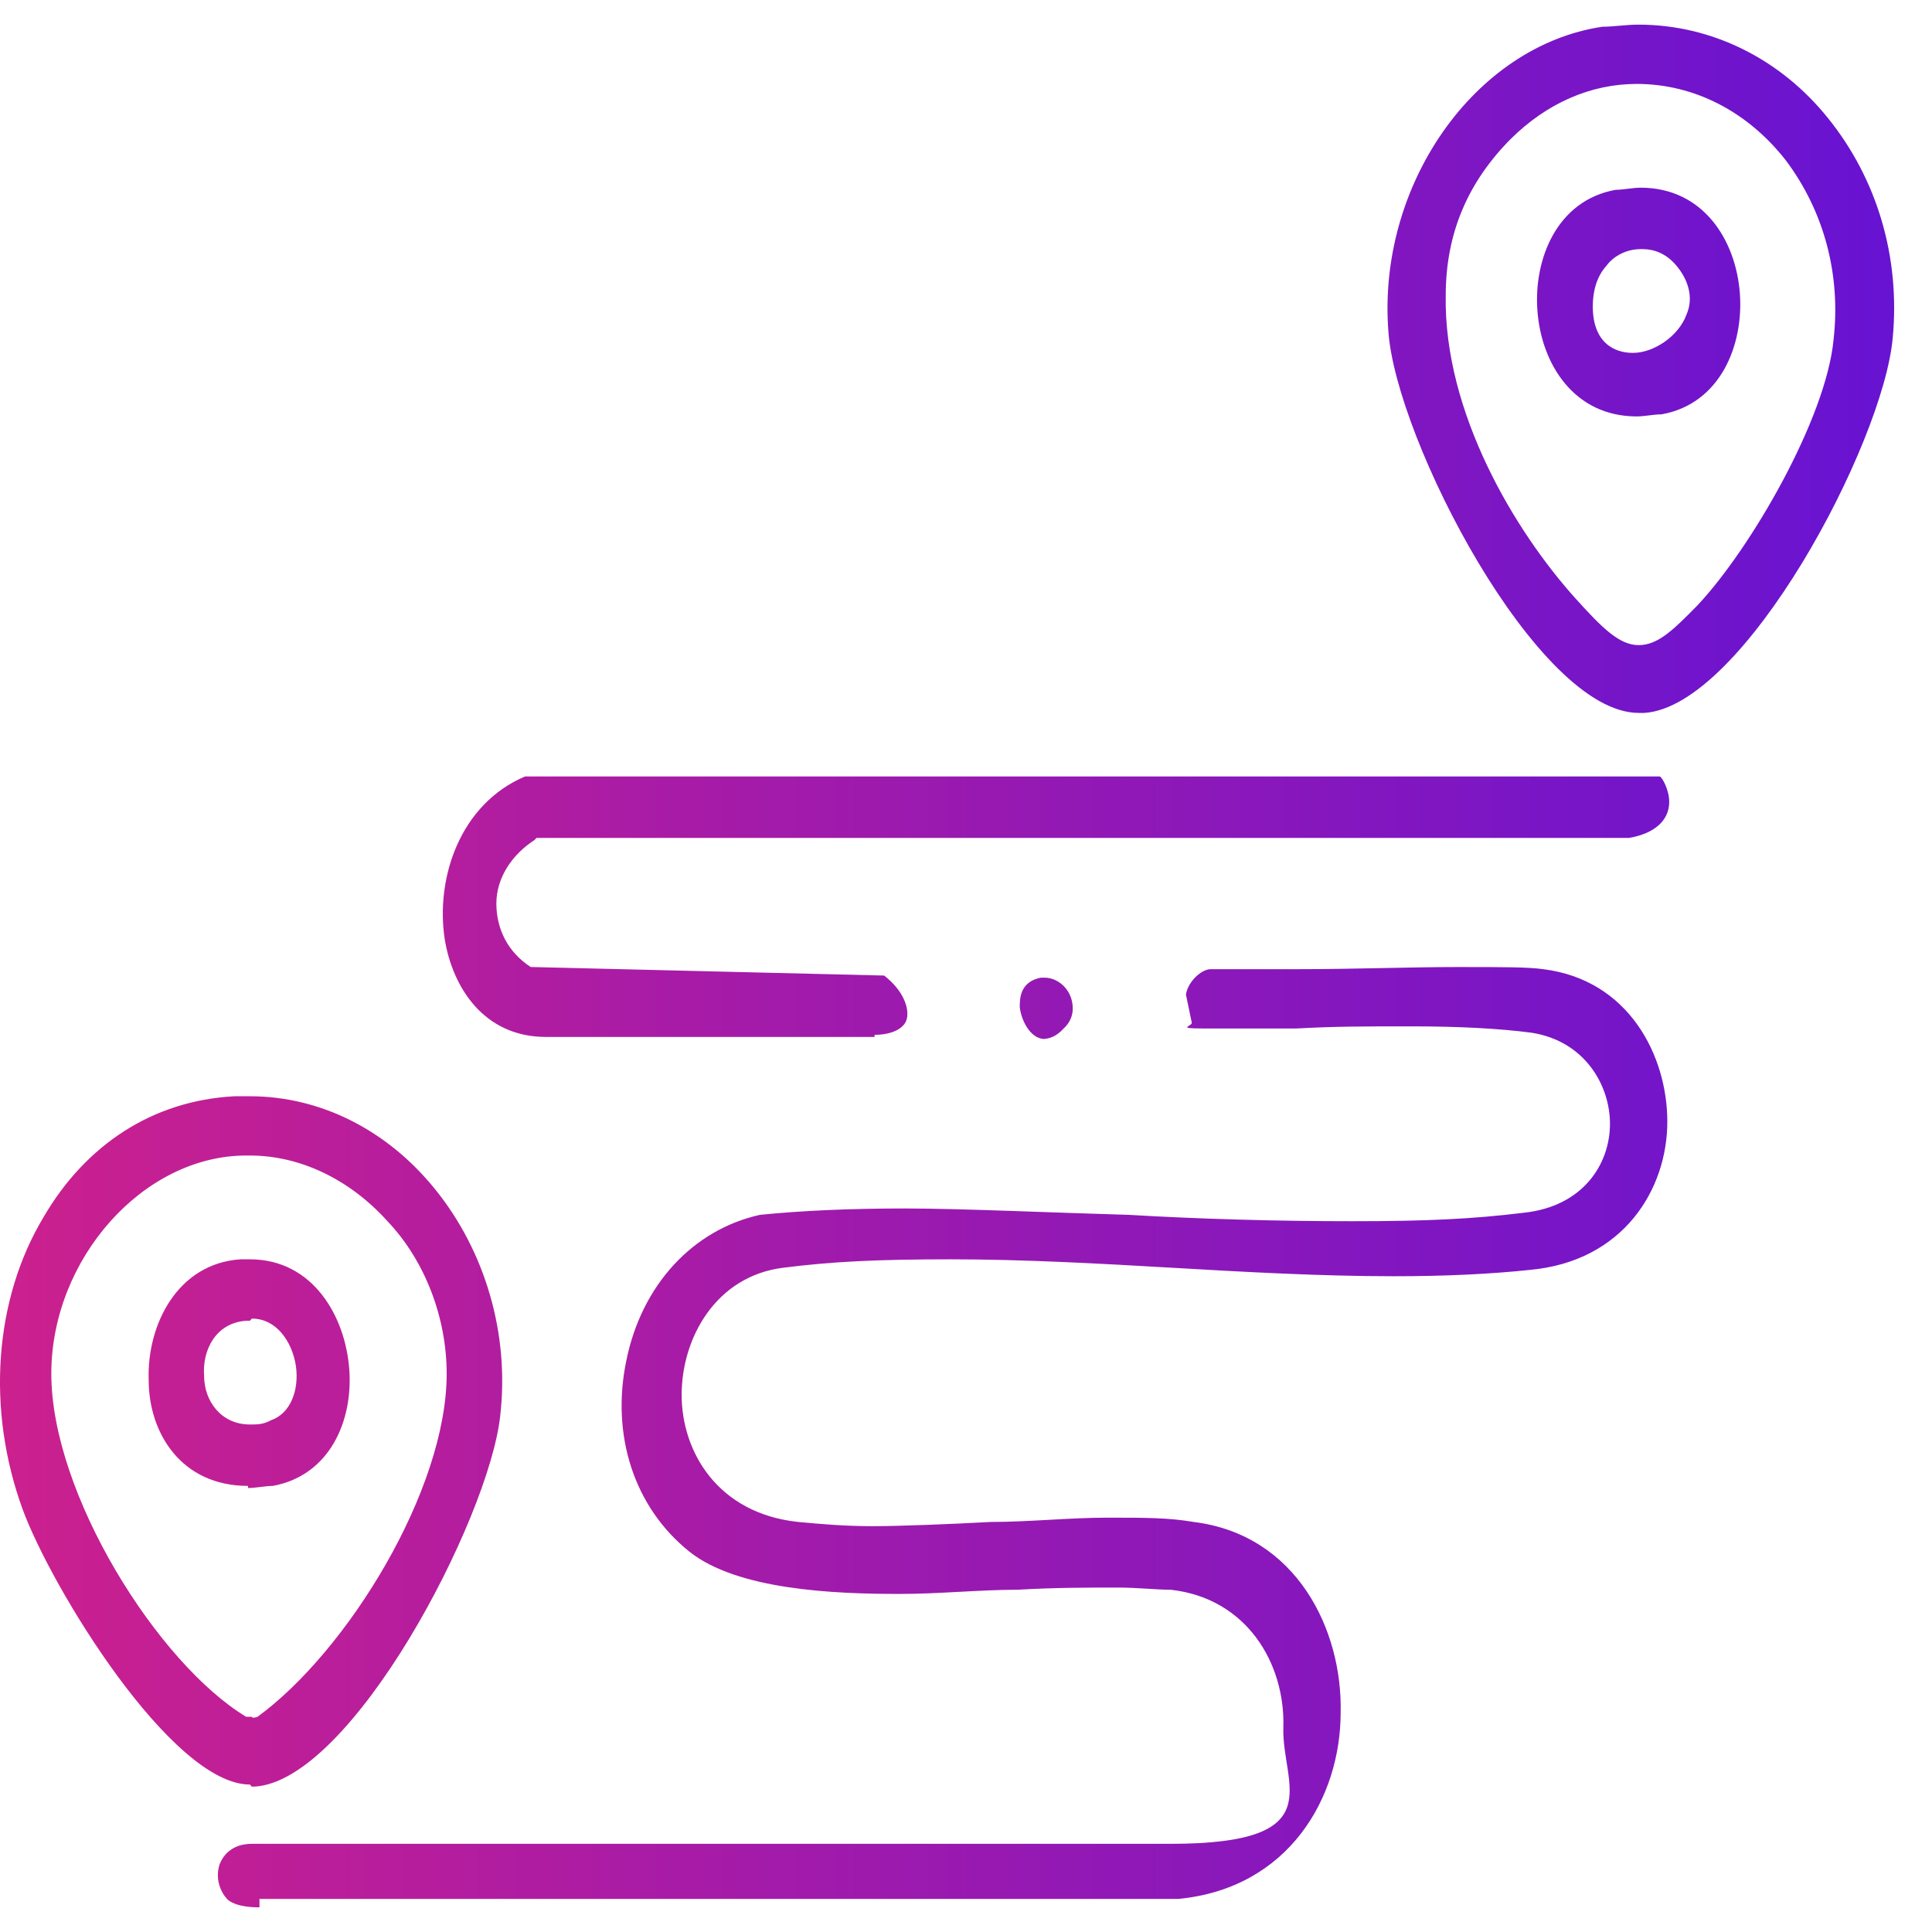 <?xml version="1.0" encoding="UTF-8"?> <svg xmlns="http://www.w3.org/2000/svg" width="50" height="50" viewBox="0 0 50 50" fill="none"><g clip-path="url(#clip0_2004_83)"><path d="M37.711 25.027C38.947 25.027 39.54 25.027 39.936 25.082C42.16 25.356 43.15 27.329 43.15 29.028C43.15 30.782 42.013 32.646 39.59 32.865C38.552 32.975 37.366 33.029 36.081 33.029C34.202 33.029 32.224 32.92 30.346 32.81C28.468 32.701 26.49 32.591 24.612 32.591C22.733 32.591 21.546 32.646 20.261 32.81C18.531 33.03 17.641 34.619 17.641 36.099C17.641 37.578 18.58 39.169 20.657 39.388C21.25 39.443 21.843 39.497 22.584 39.497C23.326 39.497 24.612 39.443 25.65 39.388C26.638 39.388 27.677 39.277 28.665 39.277C29.654 39.277 30.247 39.278 30.89 39.388C33.559 39.717 34.745 42.183 34.696 44.32C34.696 46.513 33.361 48.869 30.494 49.144H6.715V49.362C6.123 49.362 5.925 49.199 5.875 49.144C5.678 48.924 5.578 48.595 5.677 48.267C5.776 47.993 6.024 47.718 6.518 47.718H30.296C34.498 47.718 33.164 46.184 33.213 44.704C33.263 43.06 32.274 41.361 30.296 41.142C29.901 41.142 29.456 41.086 28.913 41.086C28.122 41.086 27.28 41.087 26.341 41.142C25.353 41.142 24.315 41.251 23.277 41.251C21.547 41.251 19.074 41.141 17.838 40.154C16.405 39.003 15.812 37.14 16.207 35.222C16.603 33.249 17.937 31.824 19.667 31.44C20.755 31.331 21.992 31.275 23.425 31.275C24.859 31.275 27.281 31.386 29.208 31.44C31.087 31.55 33.065 31.605 34.993 31.605C36.92 31.605 38.107 31.549 39.442 31.385C40.974 31.22 41.666 30.124 41.666 29.083C41.666 28.097 41.024 26.946 39.64 26.727C38.8 26.617 37.761 26.562 36.525 26.562C35.289 26.562 34.548 26.562 33.559 26.617H31.137C30.396 26.617 30.89 26.562 30.84 26.452L30.692 25.74C30.741 25.411 31.087 25.082 31.334 25.082H33.658C34.992 25.082 36.475 25.027 37.711 25.027ZM6.468 28.371C8.297 28.371 10.028 29.248 11.264 30.782C12.549 32.372 13.192 34.509 12.945 36.647C12.648 39.332 9.089 46.128 6.568 46.238H6.518L6.468 46.184C4.441 46.183 1.327 41.086 0.585 39.059C-0.354 36.483 -0.156 33.633 1.129 31.495C2.217 29.632 3.947 28.481 6.073 28.371H6.468ZM6.37 29.905C3.7 29.905 1.328 32.591 1.328 35.551C1.328 38.675 4.096 43.059 6.37 44.43H6.518C6.518 44.484 6.666 44.43 6.666 44.43C8.99 42.731 11.56 38.565 11.56 35.551C11.56 34.126 11.016 32.646 10.028 31.605C9.039 30.508 7.753 29.905 6.468 29.905H6.37ZM6.468 32.591C8.099 32.591 8.94 34.07 9.039 35.44C9.138 36.756 8.545 38.181 7.062 38.455C6.864 38.455 6.617 38.51 6.419 38.51V38.455C4.689 38.455 3.848 37.085 3.848 35.715C3.799 34.29 4.59 32.701 6.221 32.591H6.468ZM6.468 34.181H6.37C5.579 34.236 5.232 34.948 5.282 35.605C5.282 36.263 5.727 36.866 6.468 36.866C6.666 36.866 6.814 36.865 7.012 36.756C7.506 36.591 7.754 35.989 7.655 35.331C7.556 34.728 7.16 34.125 6.518 34.125L6.468 34.181ZM27.034 26.891H26.984C26.991 26.891 26.998 26.888 27.005 26.888C27.015 26.888 27.024 26.891 27.034 26.891ZM27.034 25.302C27.33 25.302 27.627 25.521 27.726 25.85C27.775 26.014 27.824 26.343 27.528 26.617C27.339 26.826 27.151 26.883 27.005 26.888C26.674 26.864 26.439 26.441 26.391 26.068C26.391 25.849 26.392 25.411 26.935 25.302H27.034ZM42.952 20.095C43.001 20.095 43.198 20.423 43.199 20.752C43.199 21.245 42.803 21.575 42.16 21.685H13.884L13.834 21.739C13.241 22.123 12.846 22.725 12.846 23.383C12.846 24.041 13.143 24.644 13.736 25.027H13.785L22.881 25.247C23.375 25.631 23.523 26.069 23.474 26.343C23.425 26.617 23.079 26.781 22.634 26.781V26.836H14.131C12.5 26.836 11.709 25.521 11.511 24.315C11.264 22.726 11.906 20.807 13.587 20.095H42.952ZM42.408 0.638C44.286 0.638 46.066 1.514 47.302 3.049C48.587 4.638 49.181 6.666 48.983 8.749C48.736 11.489 45.127 18.286 42.556 18.45H42.408C39.788 18.45 36.13 11.38 35.932 8.585C35.635 4.803 38.157 1.186 41.469 0.692C41.766 0.692 42.062 0.638 42.408 0.638ZM42.359 2.172C41.172 2.172 40.035 2.666 39.096 3.598C38.009 4.694 37.415 6.009 37.415 7.653C37.366 10.668 39.195 13.737 40.777 15.491C41.468 16.258 41.913 16.696 42.408 16.696C42.902 16.696 43.298 16.313 43.941 15.655C45.325 14.175 47.253 10.832 47.451 8.804C47.648 7.105 47.203 5.461 46.214 4.146C45.226 2.885 43.842 2.172 42.359 2.172ZM42.457 4.857C44.089 4.857 44.929 6.228 45.028 7.599C45.126 8.914 44.534 10.449 43.001 10.723C42.804 10.723 42.556 10.777 42.359 10.777C40.728 10.777 39.886 9.407 39.788 8.037C39.689 6.722 40.282 5.186 41.815 4.912C42.013 4.912 42.26 4.857 42.457 4.857ZM42.457 6.447C42.111 6.447 41.766 6.612 41.568 6.886C41.321 7.16 41.221 7.543 41.221 7.927C41.221 8.859 41.766 9.133 42.26 9.133C42.804 9.133 43.446 8.694 43.644 8.146C43.842 7.708 43.693 7.215 43.347 6.831C43.1 6.557 42.804 6.447 42.507 6.447H42.457Z" fill="url(#paint0_linear_2004_83)"></path></g><defs><linearGradient id="paint0_linear_2004_83" x1="0" y1="25" x2="49.02" y2="25" gradientUnits="userSpaceOnUse"><stop stop-color="#CC208E"></stop><stop offset="1" stop-color="#6713D2"></stop></linearGradient><clipPath id="clip0_2004_83"><rect width="50" height="48.725" fill="white" transform="translate(0 0.638)"></rect></clipPath></defs></svg> 